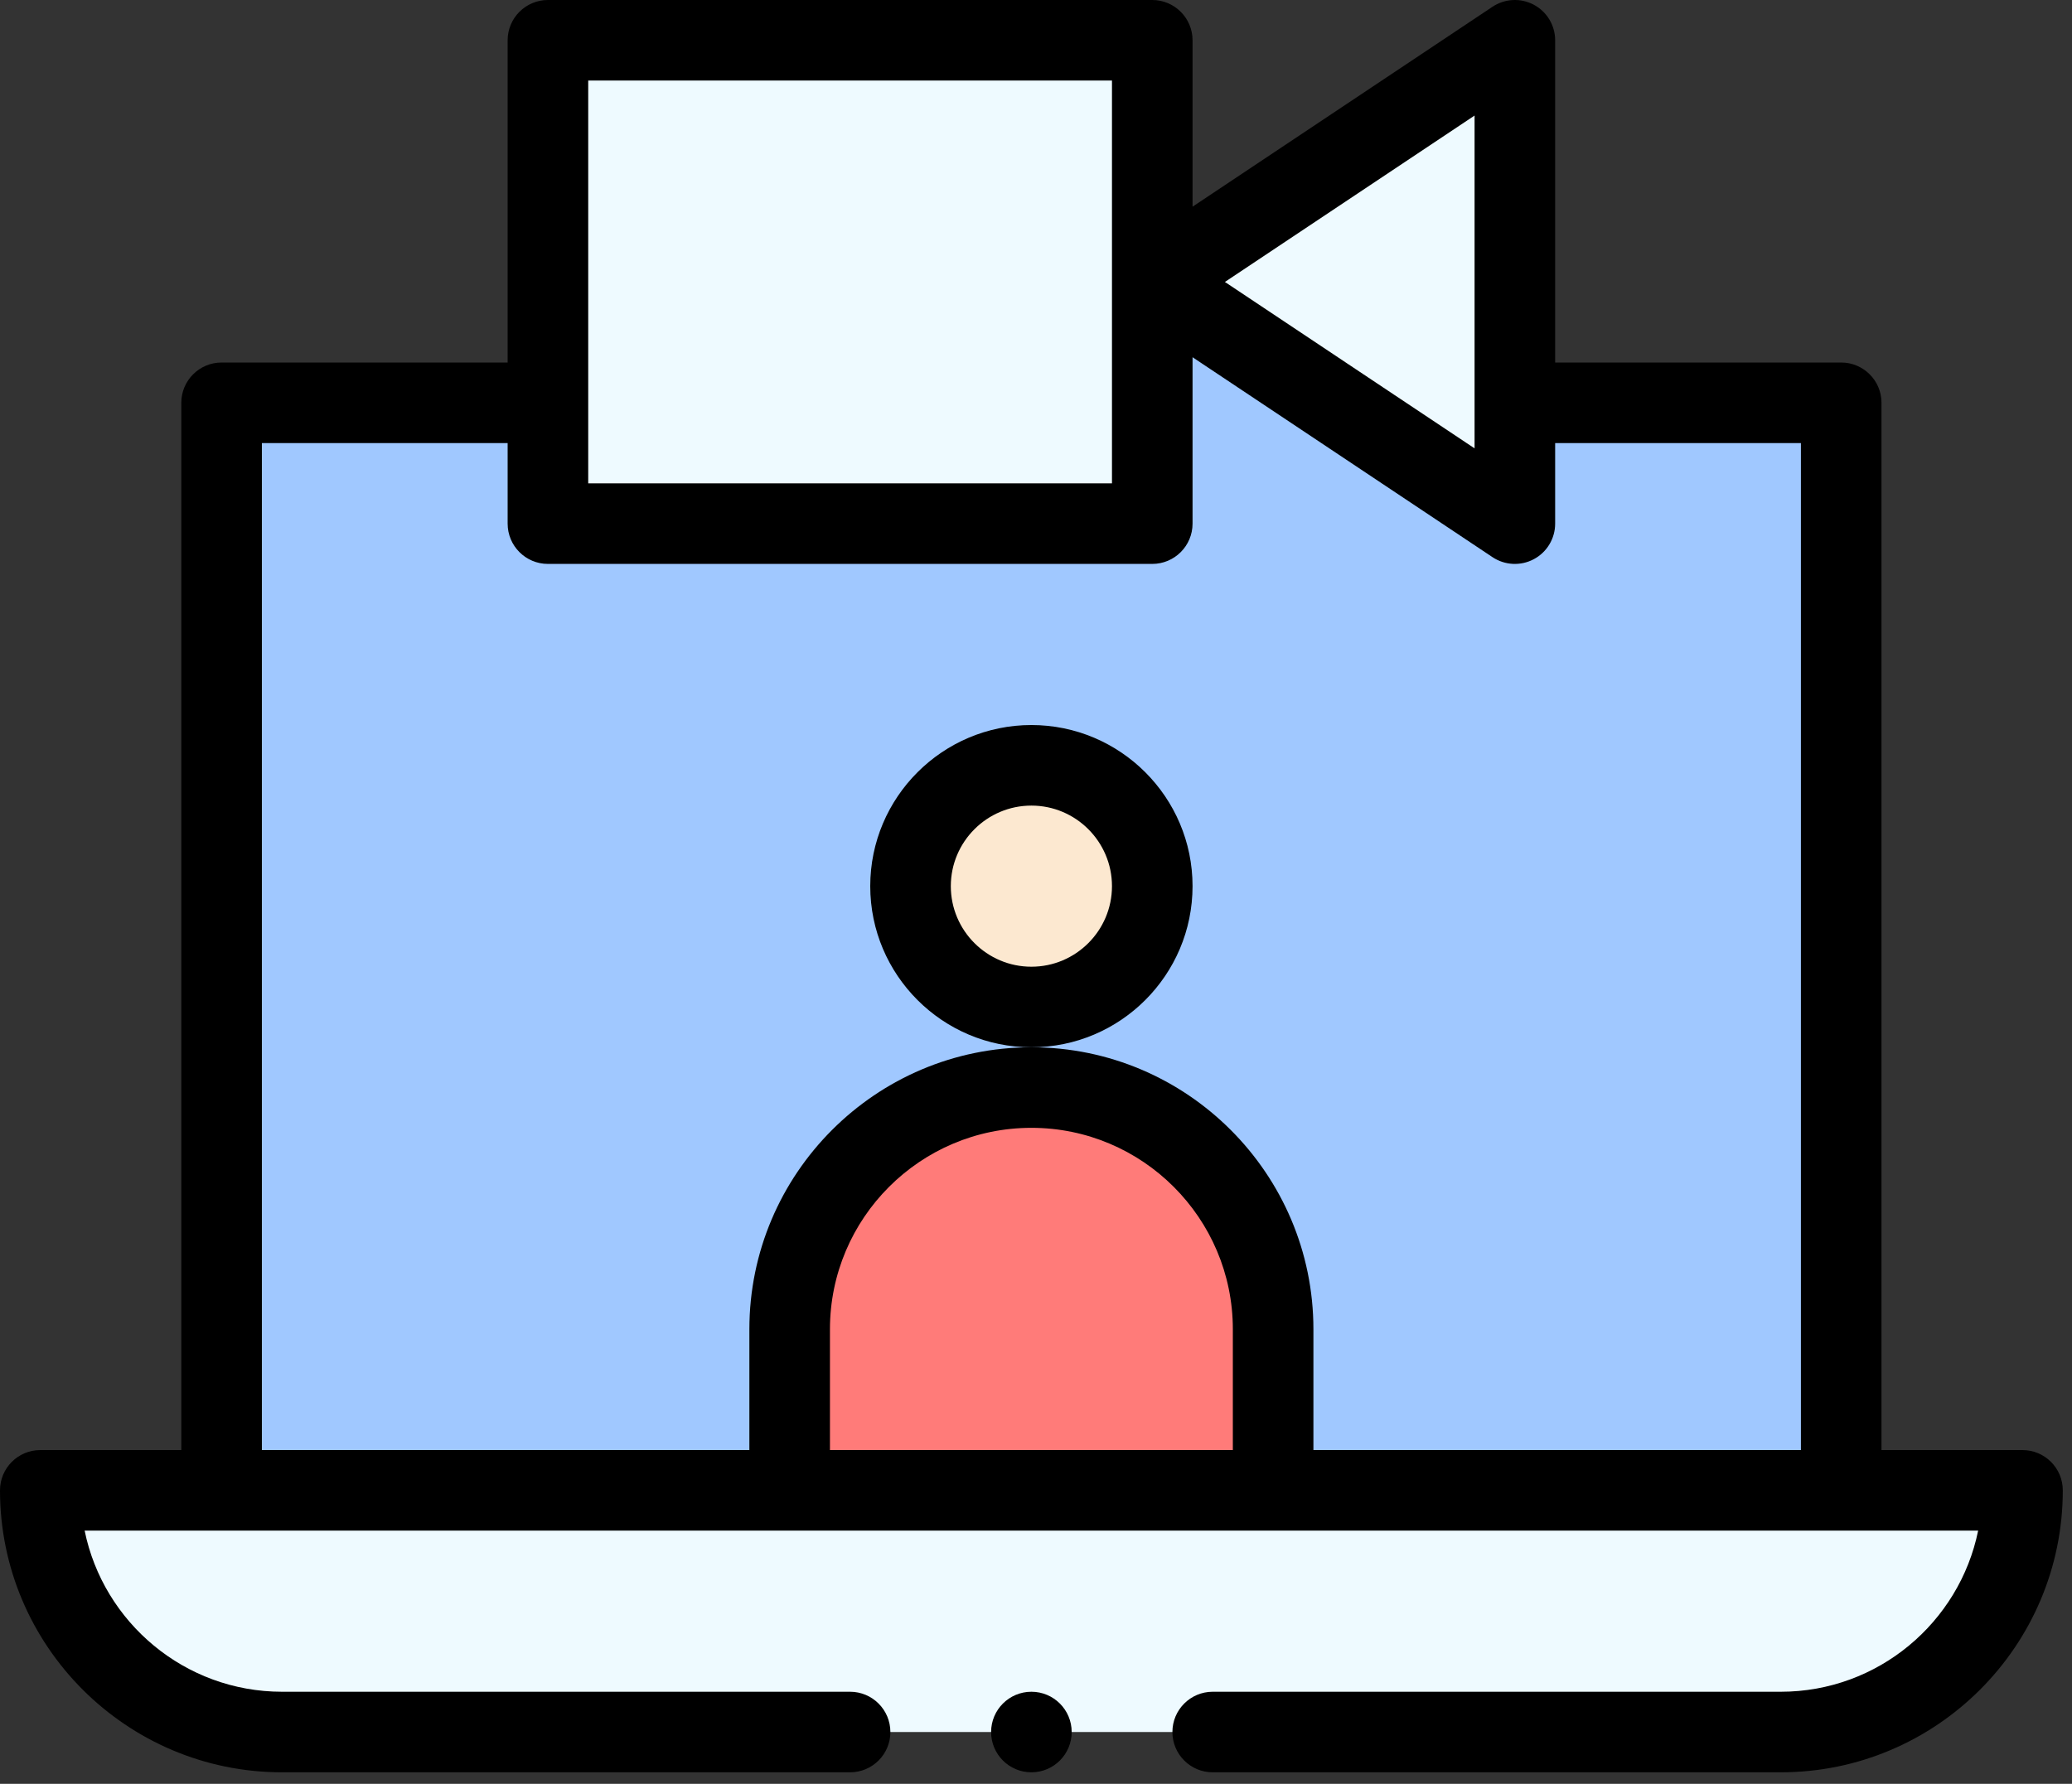 <?xml version="1.0" encoding="UTF-8"?>
<svg width="72px" height="62px" viewBox="0 0 72 62" version="1.1" xmlns="http://www.w3.org/2000/svg" xmlns:xlink="http://www.w3.org/1999/xlink">
    <rect x="0" y="0" width="72" height="62" fill="#333333" stroke="none"/>
    <title>konzultace@2x</title>
    <g id="designova" stroke="none" stroke-width="1" fill="none" fill-rule="evenodd">
        <g id="piseme_diplomku_new" transform="translate(-764, -1533)" fill-rule="nonzero">
            <g id="Group-4" transform="translate(320, 1276)">
                <g id="Group-35" transform="translate(345, 188)">
                    <g id="konzultace" transform="translate(99, 69)">
                        <g id="Group" transform="translate(1.4, 1.4)">
                            <path d="M44.94,12.6 L38.64,8.4 L38.64,12.6 C37.158,12.6 7.77,12.6 6.3,12.6 L6.3,50.4 L62.58,50.4 L62.58,12.6 C60.692,12.6 46.912,12.6 44.94,12.6 Z" id="Path" fill="#A0C8FF"></path>
                            <path d="M68.88,50.4 C68.88,55.04 65.12,58.8 60.48,58.8 L8.4,58.8 C3.76,58.8 0,55.04 0,50.4 L68.88,50.4 Z" id="Path" fill="#EEFAFF"></path>
                            <polygon id="Path" fill="#EEFAFF" points="51.24 16.8 38.64 8.4 51.24 0"></polygon>
                            <path d="M42.84,44.8 L42.84,50.4 L26.04,50.4 L26.04,44.8 C26.04,40.16 29.8,36.4 34.44,36.4 C39.08,36.4 42.84,40.16 42.84,44.8 Z" id="Path" fill="#FF7B79"></path>
                            <path d="M38.64,16.8 L17.64,16.8 C17.64,15.298 17.64,2.268 17.64,0 L38.64,0 L38.64,16.8 Z" id="Path" fill="#EEFAFF"></path>
                            <circle id="Oval" fill="#FCE8D0" cx="34.44" cy="29.4" r="4.2"></circle>
                        </g>
                        <g id="Group" fill="#000000">
                            <path d="M41.44,30.8 C41.44,27.712 38.928,25.2 35.84,25.2 C32.752,25.2 30.24,27.712 30.24,30.8 C30.24,33.888 32.752,36.4 35.84,36.4 C38.928,36.4 41.44,33.888 41.44,30.8 Z M35.84,33.6 C34.296,33.6 33.04,32.344 33.04,30.8 C33.04,29.256 34.296,28 35.84,28 C37.384,28 38.64,29.256 38.64,30.8 C38.64,32.344 37.384,33.6 35.84,33.6 Z" id="Shape"></path>
                            <path d="M9.8,61.6 L29.54,61.6 C30.313,61.6 30.94,60.973 30.94,60.2 C30.94,59.427 30.313,58.8 29.54,58.8 L9.8,58.8 C6.42,58.8 3.591,56.391 2.941,53.199 L68.739,53.199 C68.089,56.391 65.26,58.8 61.88,58.8 L42.14,58.8 C41.367,58.8 40.74,59.427 40.74,60.2 C40.74,60.973 41.367,61.6 42.14,61.6 L61.88,61.6 C67.284,61.6 71.68,57.204 71.68,51.8 C71.68,51.027 71.053,50.4 70.28,50.4 L65.38,50.4 L65.38,14 C65.38,13.227 64.753,12.6 63.98,12.6 L54.04,12.6 L54.04,1.4 C54.04,0.884 53.756,0.409 53.301,0.166 C52.845,-0.078 52.293,-0.051 51.863,0.235 L41.44,7.184 L41.44,1.4 C41.44,0.627 40.813,0 40.04,0 L19.04,0 C18.267,0 17.64,0.627 17.64,1.4 L17.64,12.6 L7.7,12.6 C6.927,12.6 6.3,13.227 6.3,14 L6.3,50.4 L1.4,50.4 C0.627,50.4 0,51.027 0,51.8 C0,57.204 4.396,61.6 9.8,61.6 Z M42.84,50.4 L28.84,50.4 L28.84,46.2 C28.84,42.34 31.98,39.2 35.84,39.2 C39.7,39.2 42.84,42.34 42.84,46.2 L42.84,50.4 Z M51.24,4.016 L51.24,15.584 L42.564,9.8 L51.24,4.016 Z M20.44,2.8 L38.64,2.8 L38.64,16.8 L20.44,16.8 L20.44,2.8 Z M9.1,15.4 L17.64,15.4 L17.64,18.2 C17.64,18.973 18.267,19.6 19.04,19.6 L40.04,19.6 C40.813,19.6 41.44,18.973 41.44,18.2 L41.44,12.416 L51.863,19.365 C52.294,19.652 52.846,19.678 53.301,19.434 C53.756,19.191 54.04,18.716 54.04,18.2 L54.04,15.4 L62.58,15.4 L62.58,50.4 L45.64,50.4 L45.64,46.2 C45.64,40.796 41.244,36.4 35.84,36.4 C30.436,36.4 26.04,40.796 26.04,46.2 L26.04,50.4 L9.1,50.4 L9.1,15.4 Z" id="Shape"></path>
                            <circle id="Oval" cx="35.84" cy="60.2" r="1.4"></circle>
                        </g>
                    </g>
                </g>
            </g>
        </g>
    </g>
</svg>
